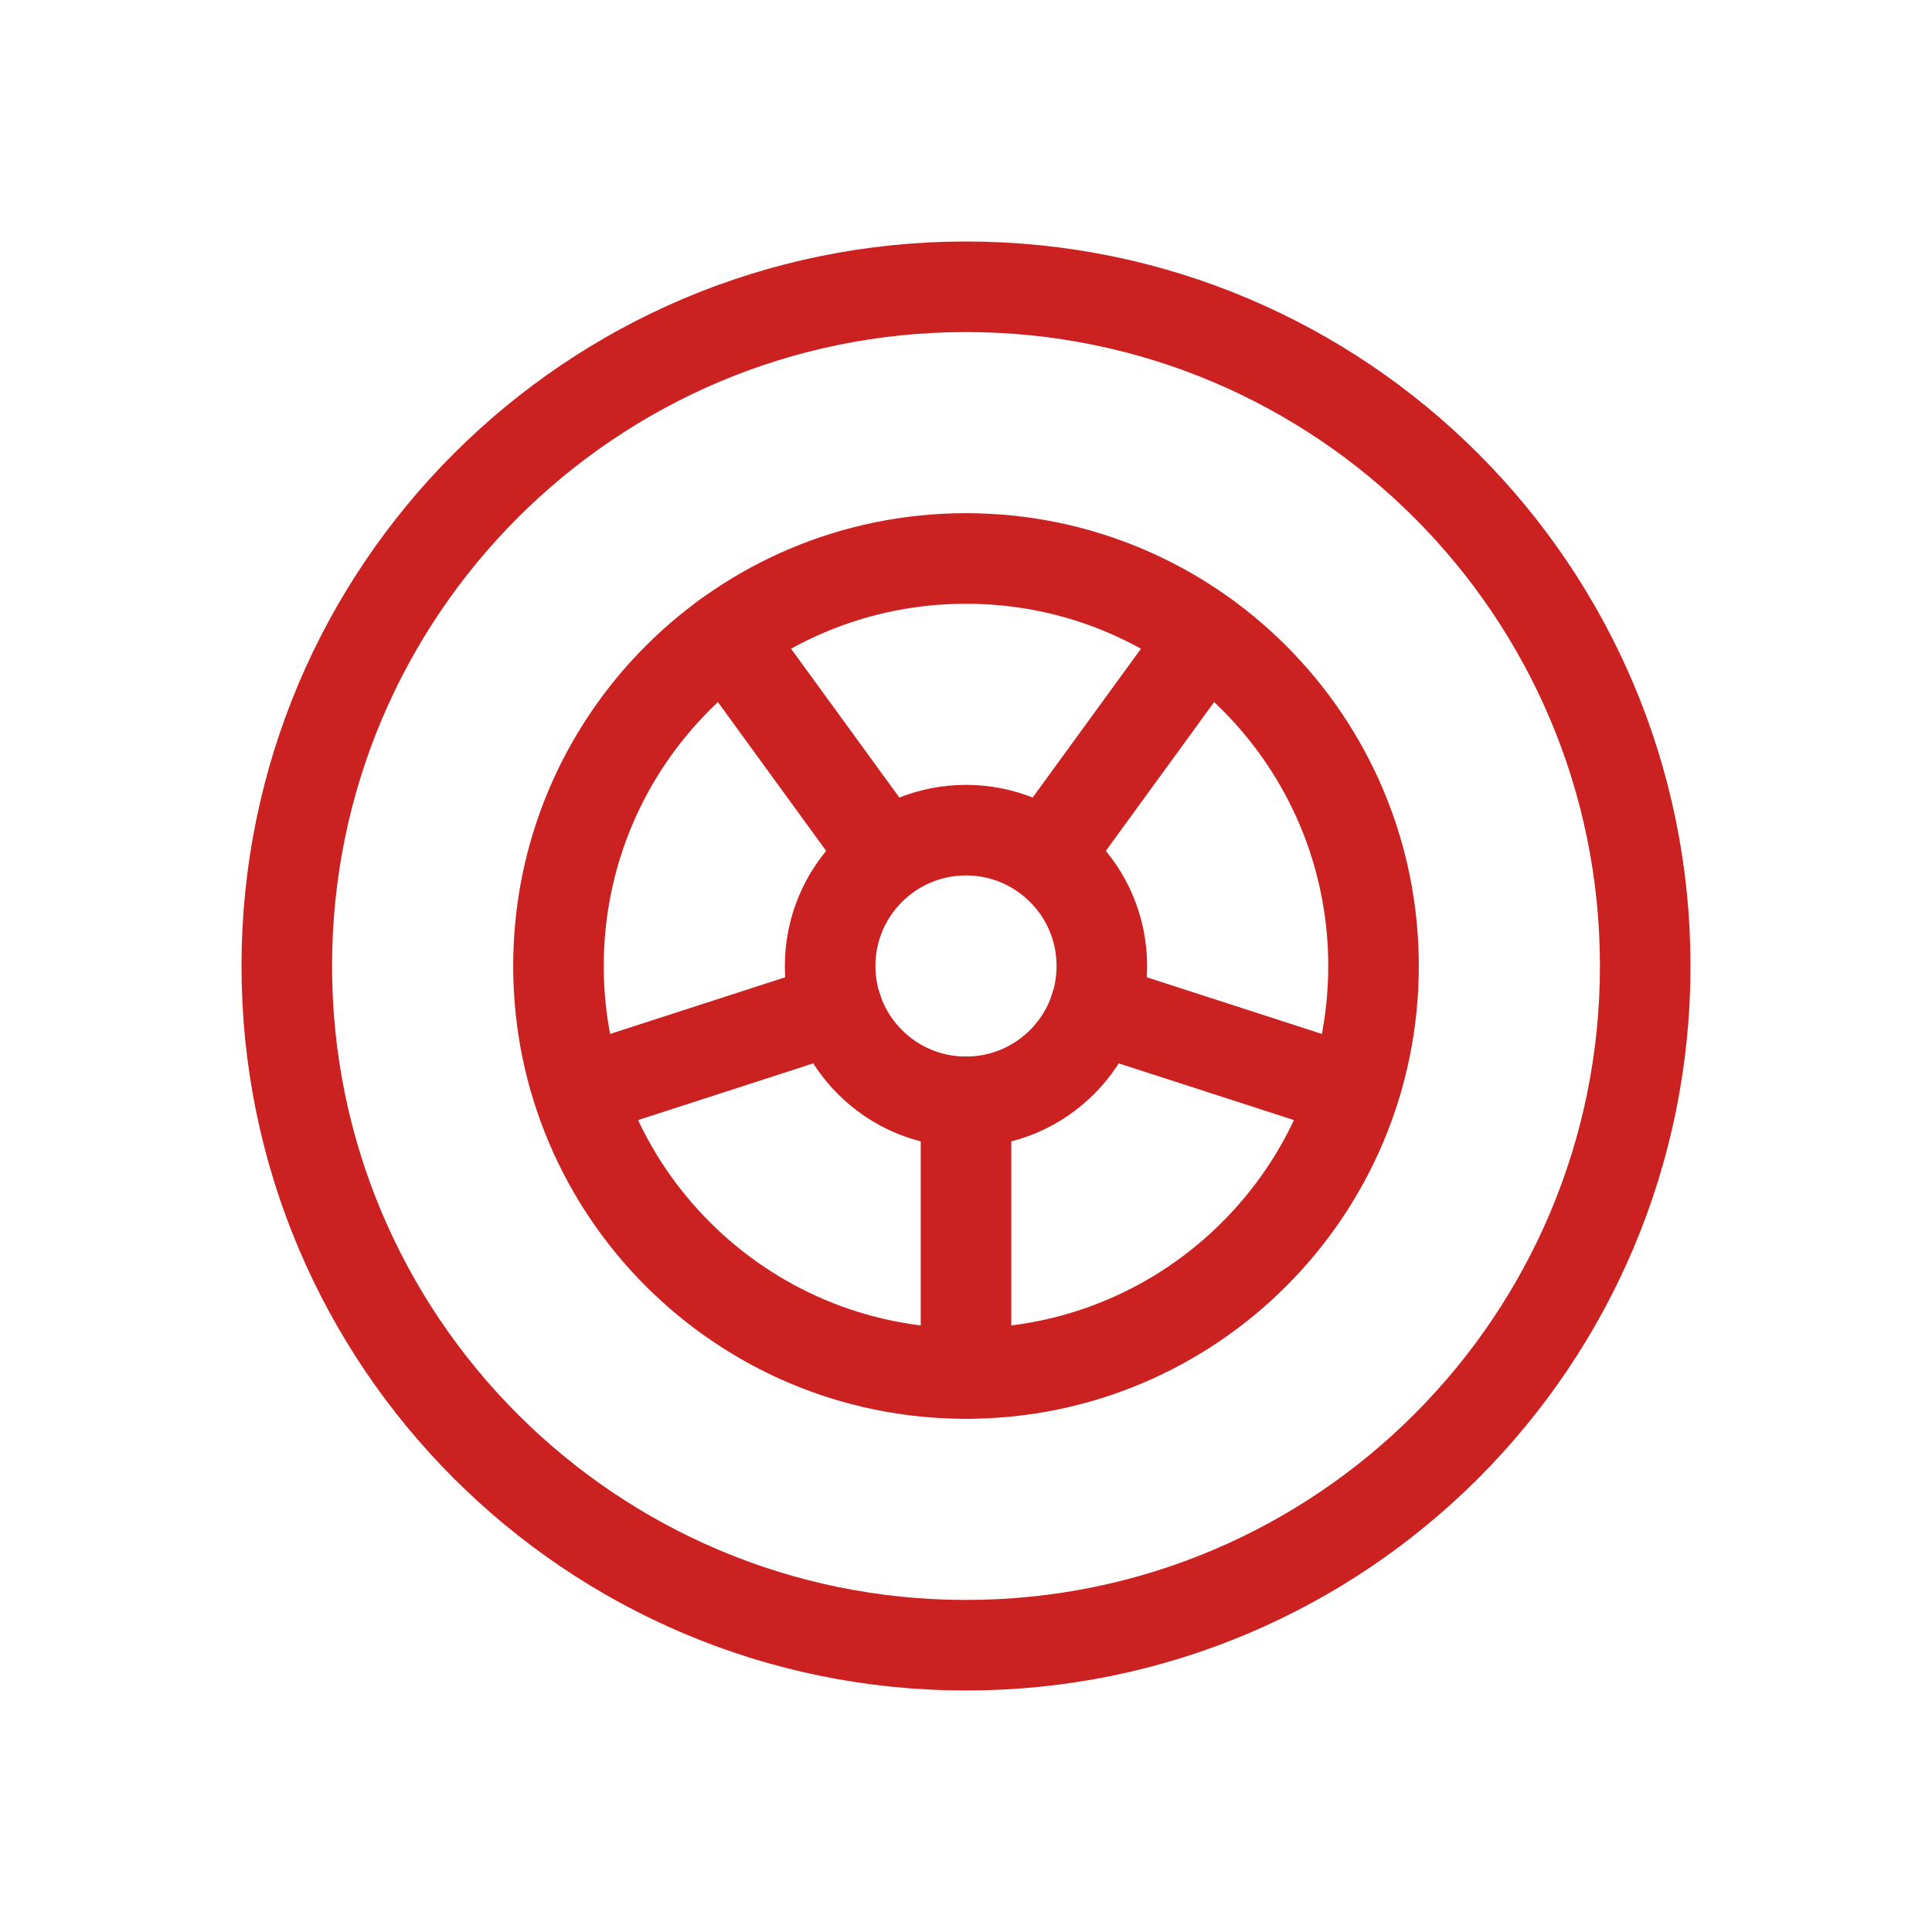 <svg width="128" height="128" viewBox="0 0 128 128" fill="none" xmlns="http://www.w3.org/2000/svg">
<path d="M64 109C88.853 109 109 88.853 109 64C109 39.147 88.853 19 64 19C39.147 19 19 39.147 19 64C19 88.853 39.147 109 64 109Z" stroke="#CC2121" stroke-width="6" stroke-linecap="round" stroke-linejoin="round"/>
<path d="M63.999 73C68.97 73 73 68.971 73 64C73 59.029 68.97 55 63.999 55C59.029 55 54.999 59.029 54.999 64C54.999 68.971 59.029 73 63.999 73Z" stroke="#CC2121" stroke-width="6" stroke-linecap="round" stroke-linejoin="round"/>
<path d="M64 91C78.912 91 91 78.912 91 64C91 49.088 78.912 37 64 37C49.088 37 37 49.088 37 64C37 78.912 49.088 91 64 91Z" stroke="#CC2121" stroke-width="6" stroke-linecap="round" stroke-linejoin="round"/>
<path d="M64 73V91M55.45 66.79L38.35 72.325M58.69 56.71L48.115 42.175M72.55 66.79L89.65 72.325M69.31 56.71L79.885 42.175" stroke="#CC2121" stroke-width="6" stroke-linecap="round" stroke-linejoin="round"/>
</svg>
